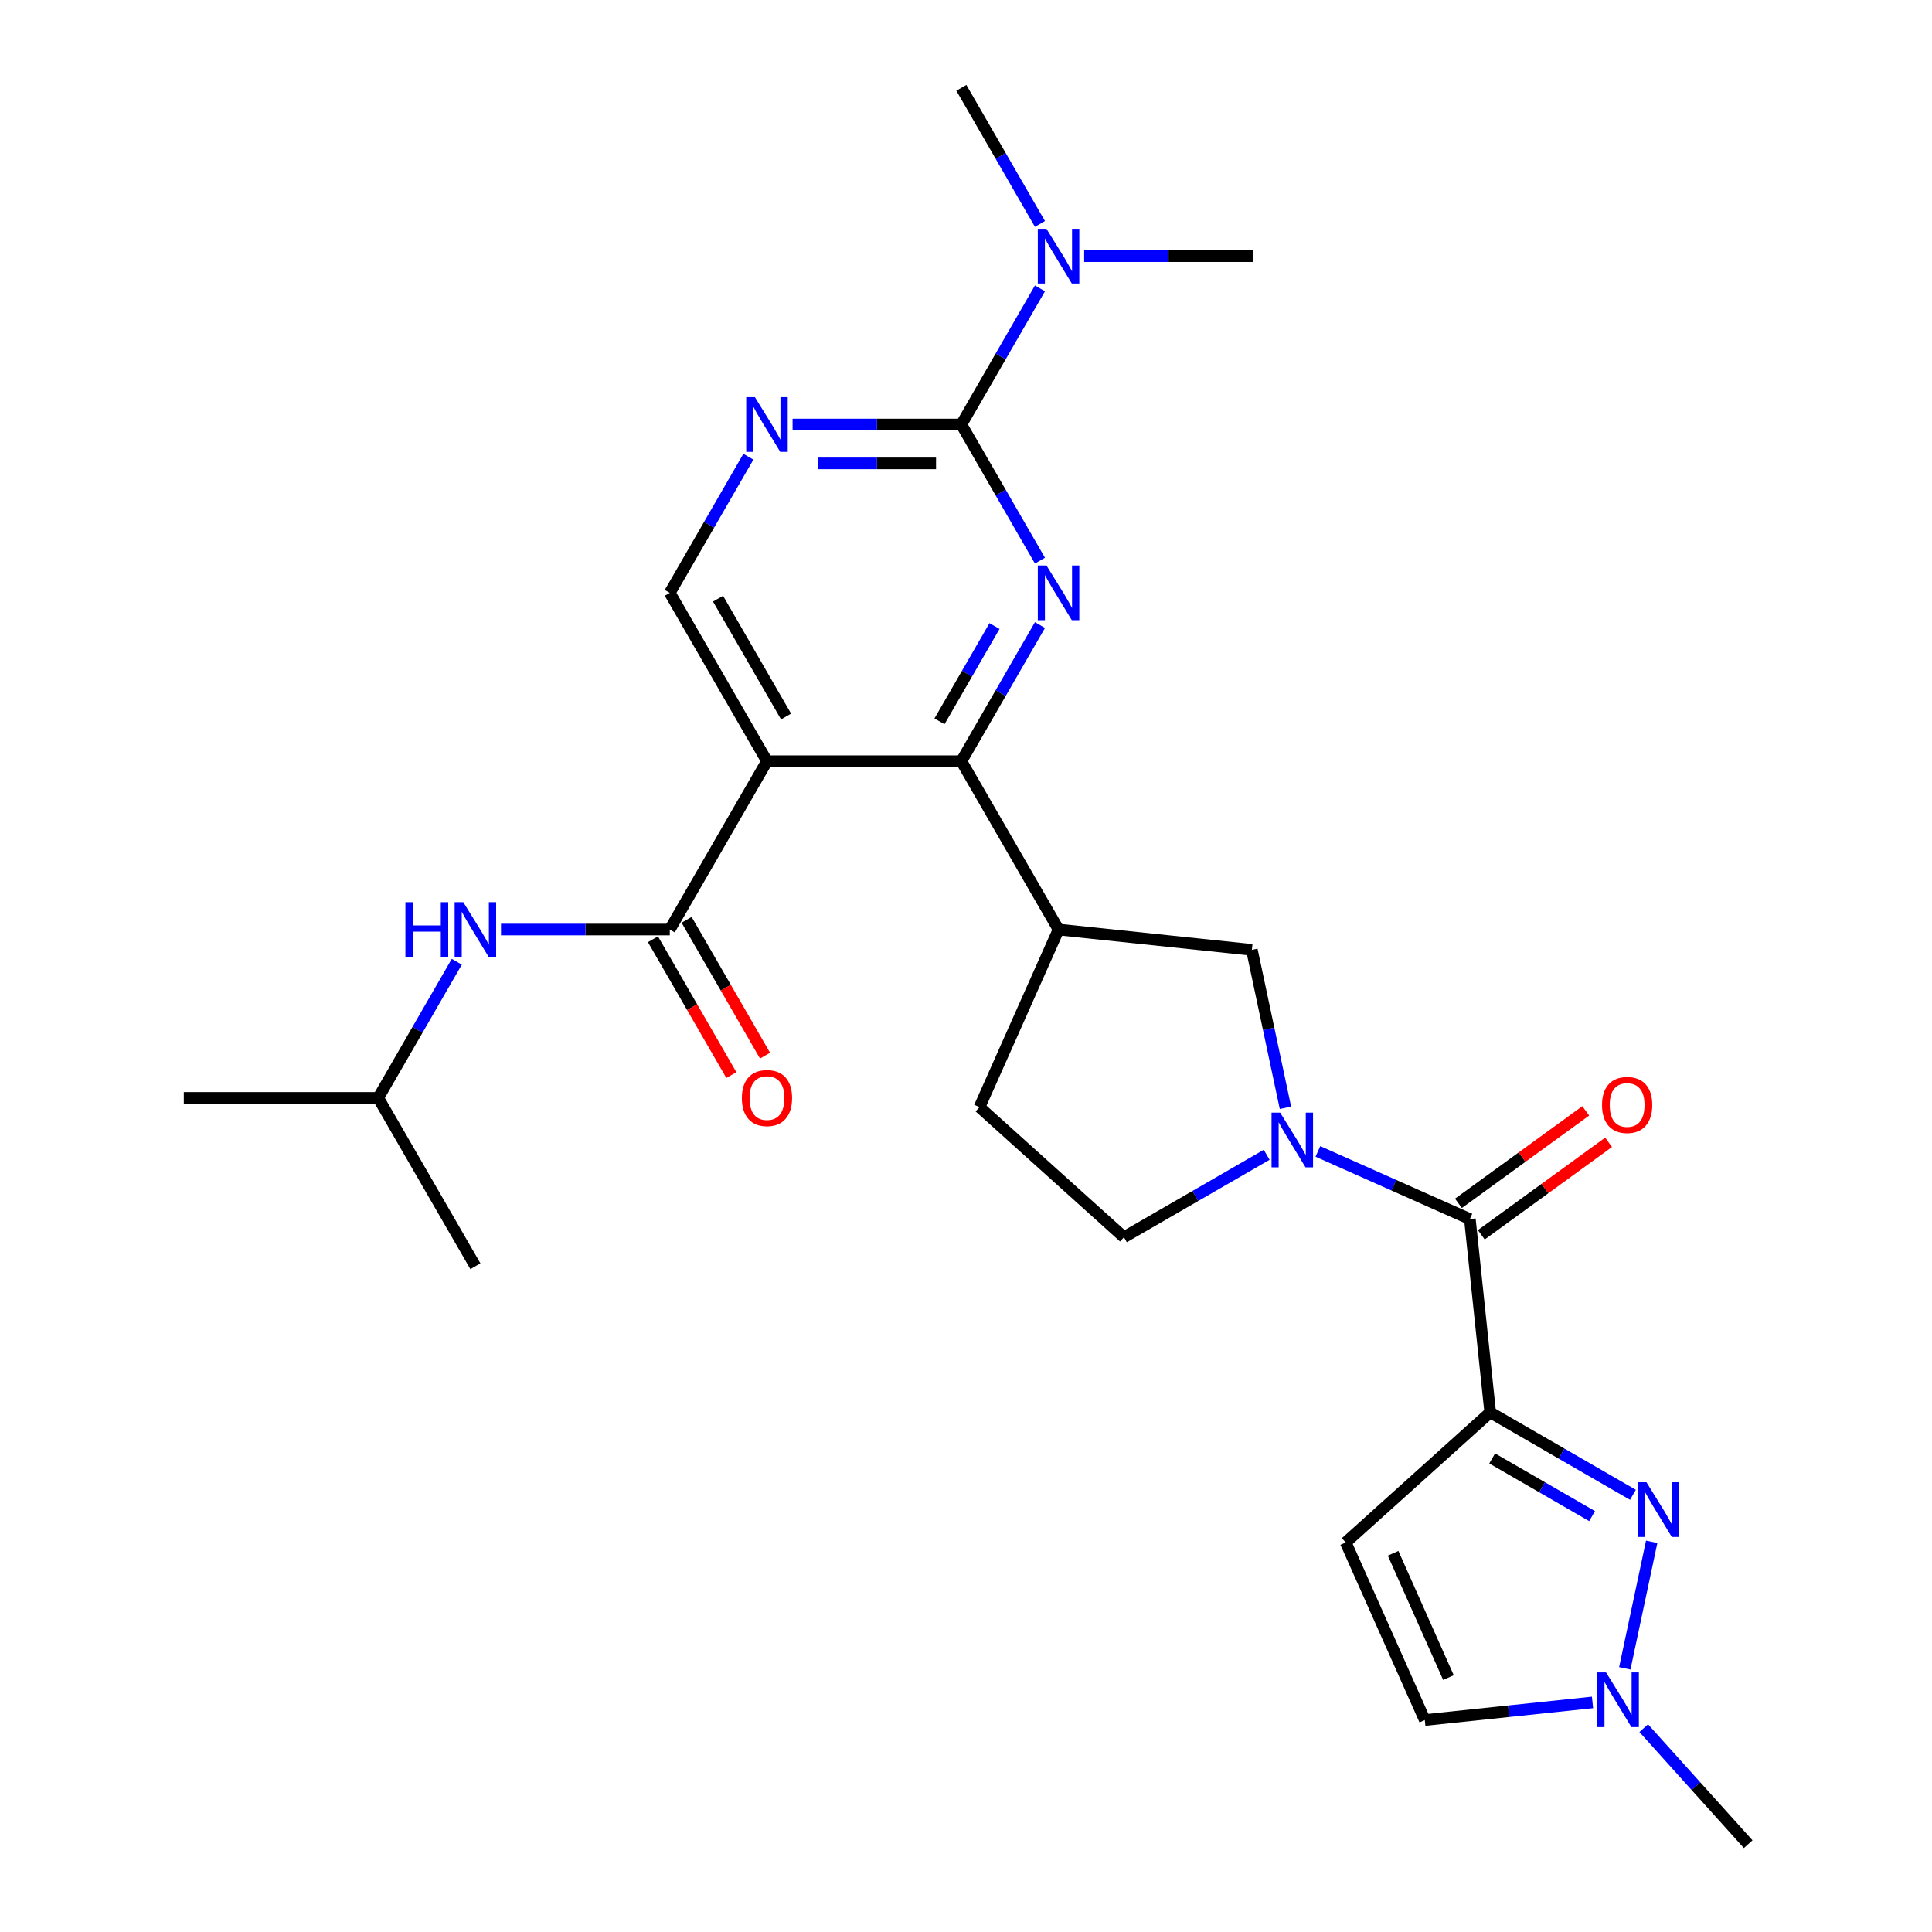 <?xml version='1.0' encoding='iso-8859-1'?>
<svg version='1.1' baseProfile='full'
              xmlns='http://www.w3.org/2000/svg'
                      xmlns:rdkit='http://www.rdkit.org/xml'
                      xmlns:xlink='http://www.w3.org/1999/xlink'
                  xml:space='preserve'
width='1000px' height='1000px' viewBox='0 0 1000 1000'>
<!-- END OF HEADER -->
<rect style='opacity:1.0;fill:#FFFFFF;stroke:none' width='1000' height='1000' x='0' y='0'> </rect>
<path class='bond-3' d='M 771.321,731.05 L 808.261,752.378' style='fill:none;fill-rule:evenodd;stroke:#000000;stroke-width:6px;stroke-linecap:butt;stroke-linejoin:miter;stroke-opacity:1' />
<path class='bond-3' d='M 808.261,752.378 L 845.201,773.705' style='fill:none;fill-rule:evenodd;stroke:#0000FF;stroke-width:6px;stroke-linecap:butt;stroke-linejoin:miter;stroke-opacity:1' />
<path class='bond-3' d='M 772.342,754.876 L 798.2,769.805' style='fill:none;fill-rule:evenodd;stroke:#000000;stroke-width:6px;stroke-linecap:butt;stroke-linejoin:miter;stroke-opacity:1' />
<path class='bond-3' d='M 798.2,769.805 L 824.057,784.734' style='fill:none;fill-rule:evenodd;stroke:#0000FF;stroke-width:6px;stroke-linecap:butt;stroke-linejoin:miter;stroke-opacity:1' />
<path class='bond-6' d='M 771.321,731.05 L 760.804,630.987' style='fill:none;fill-rule:evenodd;stroke:#000000;stroke-width:6px;stroke-linecap:butt;stroke-linejoin:miter;stroke-opacity:1' />
<path class='bond-8' d='M 771.321,731.05 L 696.55,798.375' style='fill:none;fill-rule:evenodd;stroke:#000000;stroke-width:6px;stroke-linecap:butt;stroke-linejoin:miter;stroke-opacity:1' />
<path class='bond-0' d='M 538.278,323.535 L 517.938,358.765' style='fill:none;fill-rule:evenodd;stroke:#0000FF;stroke-width:6px;stroke-linecap:butt;stroke-linejoin:miter;stroke-opacity:1' />
<path class='bond-0' d='M 517.938,358.765 L 497.598,393.995' style='fill:none;fill-rule:evenodd;stroke:#000000;stroke-width:6px;stroke-linecap:butt;stroke-linejoin:miter;stroke-opacity:1' />
<path class='bond-0' d='M 514.749,324.042 L 500.511,348.703' style='fill:none;fill-rule:evenodd;stroke:#0000FF;stroke-width:6px;stroke-linecap:butt;stroke-linejoin:miter;stroke-opacity:1' />
<path class='bond-0' d='M 500.511,348.703 L 486.273,373.364' style='fill:none;fill-rule:evenodd;stroke:#000000;stroke-width:6px;stroke-linecap:butt;stroke-linejoin:miter;stroke-opacity:1' />
<path class='bond-5' d='M 538.278,290.184 L 517.938,254.954' style='fill:none;fill-rule:evenodd;stroke:#0000FF;stroke-width:6px;stroke-linecap:butt;stroke-linejoin:miter;stroke-opacity:1' />
<path class='bond-5' d='M 517.938,254.954 L 497.598,219.725' style='fill:none;fill-rule:evenodd;stroke:#000000;stroke-width:6px;stroke-linecap:butt;stroke-linejoin:miter;stroke-opacity:1' />
<path class='bond-1' d='M 396.983,393.995 L 497.598,393.995' style='fill:none;fill-rule:evenodd;stroke:#000000;stroke-width:6px;stroke-linecap:butt;stroke-linejoin:miter;stroke-opacity:1' />
<path class='bond-7' d='M 396.983,393.995 L 346.675,481.13' style='fill:none;fill-rule:evenodd;stroke:#000000;stroke-width:6px;stroke-linecap:butt;stroke-linejoin:miter;stroke-opacity:1' />
<path class='bond-13' d='M 396.983,393.995 L 346.675,306.86' style='fill:none;fill-rule:evenodd;stroke:#000000;stroke-width:6px;stroke-linecap:butt;stroke-linejoin:miter;stroke-opacity:1' />
<path class='bond-13' d='M 406.864,370.863 L 371.649,309.868' style='fill:none;fill-rule:evenodd;stroke:#000000;stroke-width:6px;stroke-linecap:butt;stroke-linejoin:miter;stroke-opacity:1' />
<path class='bond-2' d='M 497.598,393.995 L 547.905,481.13' style='fill:none;fill-rule:evenodd;stroke:#000000;stroke-width:6px;stroke-linecap:butt;stroke-linejoin:miter;stroke-opacity:1' />
<path class='bond-11' d='M 854.912,798.033 L 840.991,863.525' style='fill:none;fill-rule:evenodd;stroke:#0000FF;stroke-width:6px;stroke-linecap:butt;stroke-linejoin:miter;stroke-opacity:1' />
<path class='bond-4' d='M 682.143,595.965 L 721.474,613.476' style='fill:none;fill-rule:evenodd;stroke:#0000FF;stroke-width:6px;stroke-linecap:butt;stroke-linejoin:miter;stroke-opacity:1' />
<path class='bond-4' d='M 721.474,613.476 L 760.804,630.987' style='fill:none;fill-rule:evenodd;stroke:#000000;stroke-width:6px;stroke-linecap:butt;stroke-linejoin:miter;stroke-opacity:1' />
<path class='bond-12' d='M 665.343,573.388 L 656.656,532.517' style='fill:none;fill-rule:evenodd;stroke:#0000FF;stroke-width:6px;stroke-linecap:butt;stroke-linejoin:miter;stroke-opacity:1' />
<path class='bond-12' d='M 656.656,532.517 L 647.969,491.647' style='fill:none;fill-rule:evenodd;stroke:#000000;stroke-width:6px;stroke-linecap:butt;stroke-linejoin:miter;stroke-opacity:1' />
<path class='bond-17' d='M 655.632,597.716 L 618.693,619.043' style='fill:none;fill-rule:evenodd;stroke:#0000FF;stroke-width:6px;stroke-linecap:butt;stroke-linejoin:miter;stroke-opacity:1' />
<path class='bond-17' d='M 618.693,619.043 L 581.753,640.37' style='fill:none;fill-rule:evenodd;stroke:#000000;stroke-width:6px;stroke-linecap:butt;stroke-linejoin:miter;stroke-opacity:1' />
<path class='bond-16' d='M 497.598,219.725 L 517.938,184.495' style='fill:none;fill-rule:evenodd;stroke:#000000;stroke-width:6px;stroke-linecap:butt;stroke-linejoin:miter;stroke-opacity:1' />
<path class='bond-16' d='M 517.938,184.495 L 538.278,149.265' style='fill:none;fill-rule:evenodd;stroke:#0000FF;stroke-width:6px;stroke-linecap:butt;stroke-linejoin:miter;stroke-opacity:1' />
<path class='bond-29' d='M 497.598,219.725 L 453.918,219.725' style='fill:none;fill-rule:evenodd;stroke:#000000;stroke-width:6px;stroke-linecap:butt;stroke-linejoin:miter;stroke-opacity:1' />
<path class='bond-29' d='M 453.918,219.725 L 410.238,219.725' style='fill:none;fill-rule:evenodd;stroke:#0000FF;stroke-width:6px;stroke-linecap:butt;stroke-linejoin:miter;stroke-opacity:1' />
<path class='bond-29' d='M 484.494,239.848 L 453.918,239.848' style='fill:none;fill-rule:evenodd;stroke:#000000;stroke-width:6px;stroke-linecap:butt;stroke-linejoin:miter;stroke-opacity:1' />
<path class='bond-29' d='M 453.918,239.848 L 423.342,239.848' style='fill:none;fill-rule:evenodd;stroke:#0000FF;stroke-width:6px;stroke-linecap:butt;stroke-linejoin:miter;stroke-opacity:1' />
<path class='bond-19' d='M 766.718,639.127 L 799.66,615.193' style='fill:none;fill-rule:evenodd;stroke:#000000;stroke-width:6px;stroke-linecap:butt;stroke-linejoin:miter;stroke-opacity:1' />
<path class='bond-19' d='M 799.66,615.193 L 832.602,591.259' style='fill:none;fill-rule:evenodd;stroke:#FF0000;stroke-width:6px;stroke-linecap:butt;stroke-linejoin:miter;stroke-opacity:1' />
<path class='bond-19' d='M 754.89,622.847 L 787.832,598.913' style='fill:none;fill-rule:evenodd;stroke:#000000;stroke-width:6px;stroke-linecap:butt;stroke-linejoin:miter;stroke-opacity:1' />
<path class='bond-19' d='M 787.832,598.913 L 820.774,574.979' style='fill:none;fill-rule:evenodd;stroke:#FF0000;stroke-width:6px;stroke-linecap:butt;stroke-linejoin:miter;stroke-opacity:1' />
<path class='bond-14' d='M 346.675,481.13 L 302.996,481.13' style='fill:none;fill-rule:evenodd;stroke:#000000;stroke-width:6px;stroke-linecap:butt;stroke-linejoin:miter;stroke-opacity:1' />
<path class='bond-14' d='M 302.996,481.13 L 259.316,481.13' style='fill:none;fill-rule:evenodd;stroke:#0000FF;stroke-width:6px;stroke-linecap:butt;stroke-linejoin:miter;stroke-opacity:1' />
<path class='bond-18' d='M 337.962,486.16 L 358.256,521.31' style='fill:none;fill-rule:evenodd;stroke:#000000;stroke-width:6px;stroke-linecap:butt;stroke-linejoin:miter;stroke-opacity:1' />
<path class='bond-18' d='M 358.256,521.31 L 378.549,556.46' style='fill:none;fill-rule:evenodd;stroke:#FF0000;stroke-width:6px;stroke-linecap:butt;stroke-linejoin:miter;stroke-opacity:1' />
<path class='bond-18' d='M 355.389,476.099 L 375.683,511.249' style='fill:none;fill-rule:evenodd;stroke:#000000;stroke-width:6px;stroke-linecap:butt;stroke-linejoin:miter;stroke-opacity:1' />
<path class='bond-18' d='M 375.683,511.249 L 395.976,546.399' style='fill:none;fill-rule:evenodd;stroke:#FF0000;stroke-width:6px;stroke-linecap:butt;stroke-linejoin:miter;stroke-opacity:1' />
<path class='bond-15' d='M 696.55,798.375 L 737.474,890.291' style='fill:none;fill-rule:evenodd;stroke:#000000;stroke-width:6px;stroke-linecap:butt;stroke-linejoin:miter;stroke-opacity:1' />
<path class='bond-15' d='M 721.072,803.978 L 749.718,868.319' style='fill:none;fill-rule:evenodd;stroke:#000000;stroke-width:6px;stroke-linecap:butt;stroke-linejoin:miter;stroke-opacity:1' />
<path class='bond-9' d='M 547.905,481.13 L 647.969,491.647' style='fill:none;fill-rule:evenodd;stroke:#000000;stroke-width:6px;stroke-linecap:butt;stroke-linejoin:miter;stroke-opacity:1' />
<path class='bond-28' d='M 547.905,481.13 L 506.981,573.046' style='fill:none;fill-rule:evenodd;stroke:#000000;stroke-width:6px;stroke-linecap:butt;stroke-linejoin:miter;stroke-opacity:1' />
<path class='bond-10' d='M 387.355,236.4 L 367.015,271.63' style='fill:none;fill-rule:evenodd;stroke:#0000FF;stroke-width:6px;stroke-linecap:butt;stroke-linejoin:miter;stroke-opacity:1' />
<path class='bond-10' d='M 367.015,271.63 L 346.675,306.86' style='fill:none;fill-rule:evenodd;stroke:#000000;stroke-width:6px;stroke-linecap:butt;stroke-linejoin:miter;stroke-opacity:1' />
<path class='bond-22' d='M 850.793,894.496 L 877.827,924.521' style='fill:none;fill-rule:evenodd;stroke:#0000FF;stroke-width:6px;stroke-linecap:butt;stroke-linejoin:miter;stroke-opacity:1' />
<path class='bond-22' d='M 877.827,924.521 L 904.862,954.545' style='fill:none;fill-rule:evenodd;stroke:#000000;stroke-width:6px;stroke-linecap:butt;stroke-linejoin:miter;stroke-opacity:1' />
<path class='bond-27' d='M 824.282,881.167 L 780.878,885.729' style='fill:none;fill-rule:evenodd;stroke:#0000FF;stroke-width:6px;stroke-linecap:butt;stroke-linejoin:miter;stroke-opacity:1' />
<path class='bond-27' d='M 780.878,885.729 L 737.474,890.291' style='fill:none;fill-rule:evenodd;stroke:#000000;stroke-width:6px;stroke-linecap:butt;stroke-linejoin:miter;stroke-opacity:1' />
<path class='bond-21' d='M 236.433,497.805 L 216.093,533.035' style='fill:none;fill-rule:evenodd;stroke:#0000FF;stroke-width:6px;stroke-linecap:butt;stroke-linejoin:miter;stroke-opacity:1' />
<path class='bond-21' d='M 216.093,533.035 L 195.753,568.265' style='fill:none;fill-rule:evenodd;stroke:#000000;stroke-width:6px;stroke-linecap:butt;stroke-linejoin:miter;stroke-opacity:1' />
<path class='bond-23' d='M 561.161,132.59 L 604.84,132.59' style='fill:none;fill-rule:evenodd;stroke:#0000FF;stroke-width:6px;stroke-linecap:butt;stroke-linejoin:miter;stroke-opacity:1' />
<path class='bond-23' d='M 604.84,132.59 L 648.52,132.59' style='fill:none;fill-rule:evenodd;stroke:#000000;stroke-width:6px;stroke-linecap:butt;stroke-linejoin:miter;stroke-opacity:1' />
<path class='bond-24' d='M 538.278,115.914 L 517.938,80.684' style='fill:none;fill-rule:evenodd;stroke:#0000FF;stroke-width:6px;stroke-linecap:butt;stroke-linejoin:miter;stroke-opacity:1' />
<path class='bond-24' d='M 517.938,80.684 L 497.598,45.455' style='fill:none;fill-rule:evenodd;stroke:#000000;stroke-width:6px;stroke-linecap:butt;stroke-linejoin:miter;stroke-opacity:1' />
<path class='bond-20' d='M 581.753,640.37 L 506.981,573.046' style='fill:none;fill-rule:evenodd;stroke:#000000;stroke-width:6px;stroke-linecap:butt;stroke-linejoin:miter;stroke-opacity:1' />
<path class='bond-25' d='M 195.753,568.265 L 95.138,568.265' style='fill:none;fill-rule:evenodd;stroke:#000000;stroke-width:6px;stroke-linecap:butt;stroke-linejoin:miter;stroke-opacity:1' />
<path class='bond-26' d='M 195.753,568.265 L 246.061,655.4' style='fill:none;fill-rule:evenodd;stroke:#000000;stroke-width:6px;stroke-linecap:butt;stroke-linejoin:miter;stroke-opacity:1' />
<path  class='atom-1' d='M 541.645 292.7
L 550.925 307.7
Q 551.845 309.18, 553.325 311.86
Q 554.805 314.54, 554.885 314.7
L 554.885 292.7
L 558.645 292.7
L 558.645 321.02
L 554.765 321.02
L 544.805 304.62
Q 543.645 302.7, 542.405 300.5
Q 541.205 298.3, 540.845 297.62
L 540.845 321.02
L 537.165 321.02
L 537.165 292.7
L 541.645 292.7
' fill='#0000FF'/>
<path  class='atom-4' d='M 852.196 767.198
L 861.476 782.198
Q 862.396 783.678, 863.876 786.358
Q 865.356 789.038, 865.436 789.198
L 865.436 767.198
L 869.196 767.198
L 869.196 795.518
L 865.316 795.518
L 855.356 779.118
Q 854.196 777.198, 852.956 774.998
Q 851.756 772.798, 851.396 772.118
L 851.396 795.518
L 847.716 795.518
L 847.716 767.198
L 852.196 767.198
' fill='#0000FF'/>
<path  class='atom-5' d='M 662.628 575.903
L 671.908 590.903
Q 672.828 592.383, 674.308 595.063
Q 675.788 597.743, 675.868 597.903
L 675.868 575.903
L 679.628 575.903
L 679.628 604.223
L 675.748 604.223
L 665.788 587.823
Q 664.628 585.903, 663.388 583.703
Q 662.188 581.503, 661.828 580.823
L 661.828 604.223
L 658.148 604.223
L 658.148 575.903
L 662.628 575.903
' fill='#0000FF'/>
<path  class='atom-11' d='M 390.723 205.565
L 400.003 220.565
Q 400.923 222.045, 402.403 224.725
Q 403.883 227.405, 403.963 227.565
L 403.963 205.565
L 407.723 205.565
L 407.723 233.885
L 403.843 233.885
L 393.883 217.485
Q 392.723 215.565, 391.483 213.365
Q 390.283 211.165, 389.923 210.485
L 389.923 233.885
L 386.243 233.885
L 386.243 205.565
L 390.723 205.565
' fill='#0000FF'/>
<path  class='atom-12' d='M 831.277 865.614
L 840.557 880.614
Q 841.477 882.094, 842.957 884.774
Q 844.437 887.454, 844.517 887.614
L 844.517 865.614
L 848.277 865.614
L 848.277 893.934
L 844.397 893.934
L 834.437 877.534
Q 833.277 875.614, 832.037 873.414
Q 830.837 871.214, 830.477 870.534
L 830.477 893.934
L 826.797 893.934
L 826.797 865.614
L 831.277 865.614
' fill='#0000FF'/>
<path  class='atom-15' d='M 209.841 466.97
L 213.681 466.97
L 213.681 479.01
L 228.161 479.01
L 228.161 466.97
L 232.001 466.97
L 232.001 495.29
L 228.161 495.29
L 228.161 482.21
L 213.681 482.21
L 213.681 495.29
L 209.841 495.29
L 209.841 466.97
' fill='#0000FF'/>
<path  class='atom-15' d='M 239.801 466.97
L 249.081 481.97
Q 250.001 483.45, 251.481 486.13
Q 252.961 488.81, 253.041 488.97
L 253.041 466.97
L 256.801 466.97
L 256.801 495.29
L 252.921 495.29
L 242.961 478.89
Q 241.801 476.97, 240.561 474.77
Q 239.361 472.57, 239.001 471.89
L 239.001 495.29
L 235.321 495.29
L 235.321 466.97
L 239.801 466.97
' fill='#0000FF'/>
<path  class='atom-17' d='M 541.645 118.43
L 550.925 133.43
Q 551.845 134.91, 553.325 137.59
Q 554.805 140.27, 554.885 140.43
L 554.885 118.43
L 558.645 118.43
L 558.645 146.75
L 554.765 146.75
L 544.805 130.35
Q 543.645 128.43, 542.405 126.23
Q 541.205 124.03, 540.845 123.35
L 540.845 146.75
L 537.165 146.75
L 537.165 118.43
L 541.645 118.43
' fill='#0000FF'/>
<path  class='atom-19' d='M 383.983 568.345
Q 383.983 561.545, 387.343 557.745
Q 390.703 553.945, 396.983 553.945
Q 403.263 553.945, 406.623 557.745
Q 409.983 561.545, 409.983 568.345
Q 409.983 575.225, 406.583 579.145
Q 403.183 583.025, 396.983 583.025
Q 390.743 583.025, 387.343 579.145
Q 383.983 575.265, 383.983 568.345
M 396.983 579.825
Q 401.303 579.825, 403.623 576.945
Q 405.983 574.025, 405.983 568.345
Q 405.983 562.785, 403.623 559.985
Q 401.303 557.145, 396.983 557.145
Q 392.663 557.145, 390.303 559.945
Q 387.983 562.745, 387.983 568.345
Q 387.983 574.065, 390.303 576.945
Q 392.663 579.825, 396.983 579.825
' fill='#FF0000'/>
<path  class='atom-20' d='M 829.203 571.927
Q 829.203 565.127, 832.563 561.327
Q 835.923 557.527, 842.203 557.527
Q 848.483 557.527, 851.843 561.327
Q 855.203 565.127, 855.203 571.927
Q 855.203 578.807, 851.803 582.727
Q 848.403 586.607, 842.203 586.607
Q 835.963 586.607, 832.563 582.727
Q 829.203 578.847, 829.203 571.927
M 842.203 583.407
Q 846.523 583.407, 848.843 580.527
Q 851.203 577.607, 851.203 571.927
Q 851.203 566.367, 848.843 563.567
Q 846.523 560.727, 842.203 560.727
Q 837.883 560.727, 835.523 563.527
Q 833.203 566.327, 833.203 571.927
Q 833.203 577.647, 835.523 580.527
Q 837.883 583.407, 842.203 583.407
' fill='#FF0000'/>
</svg>
